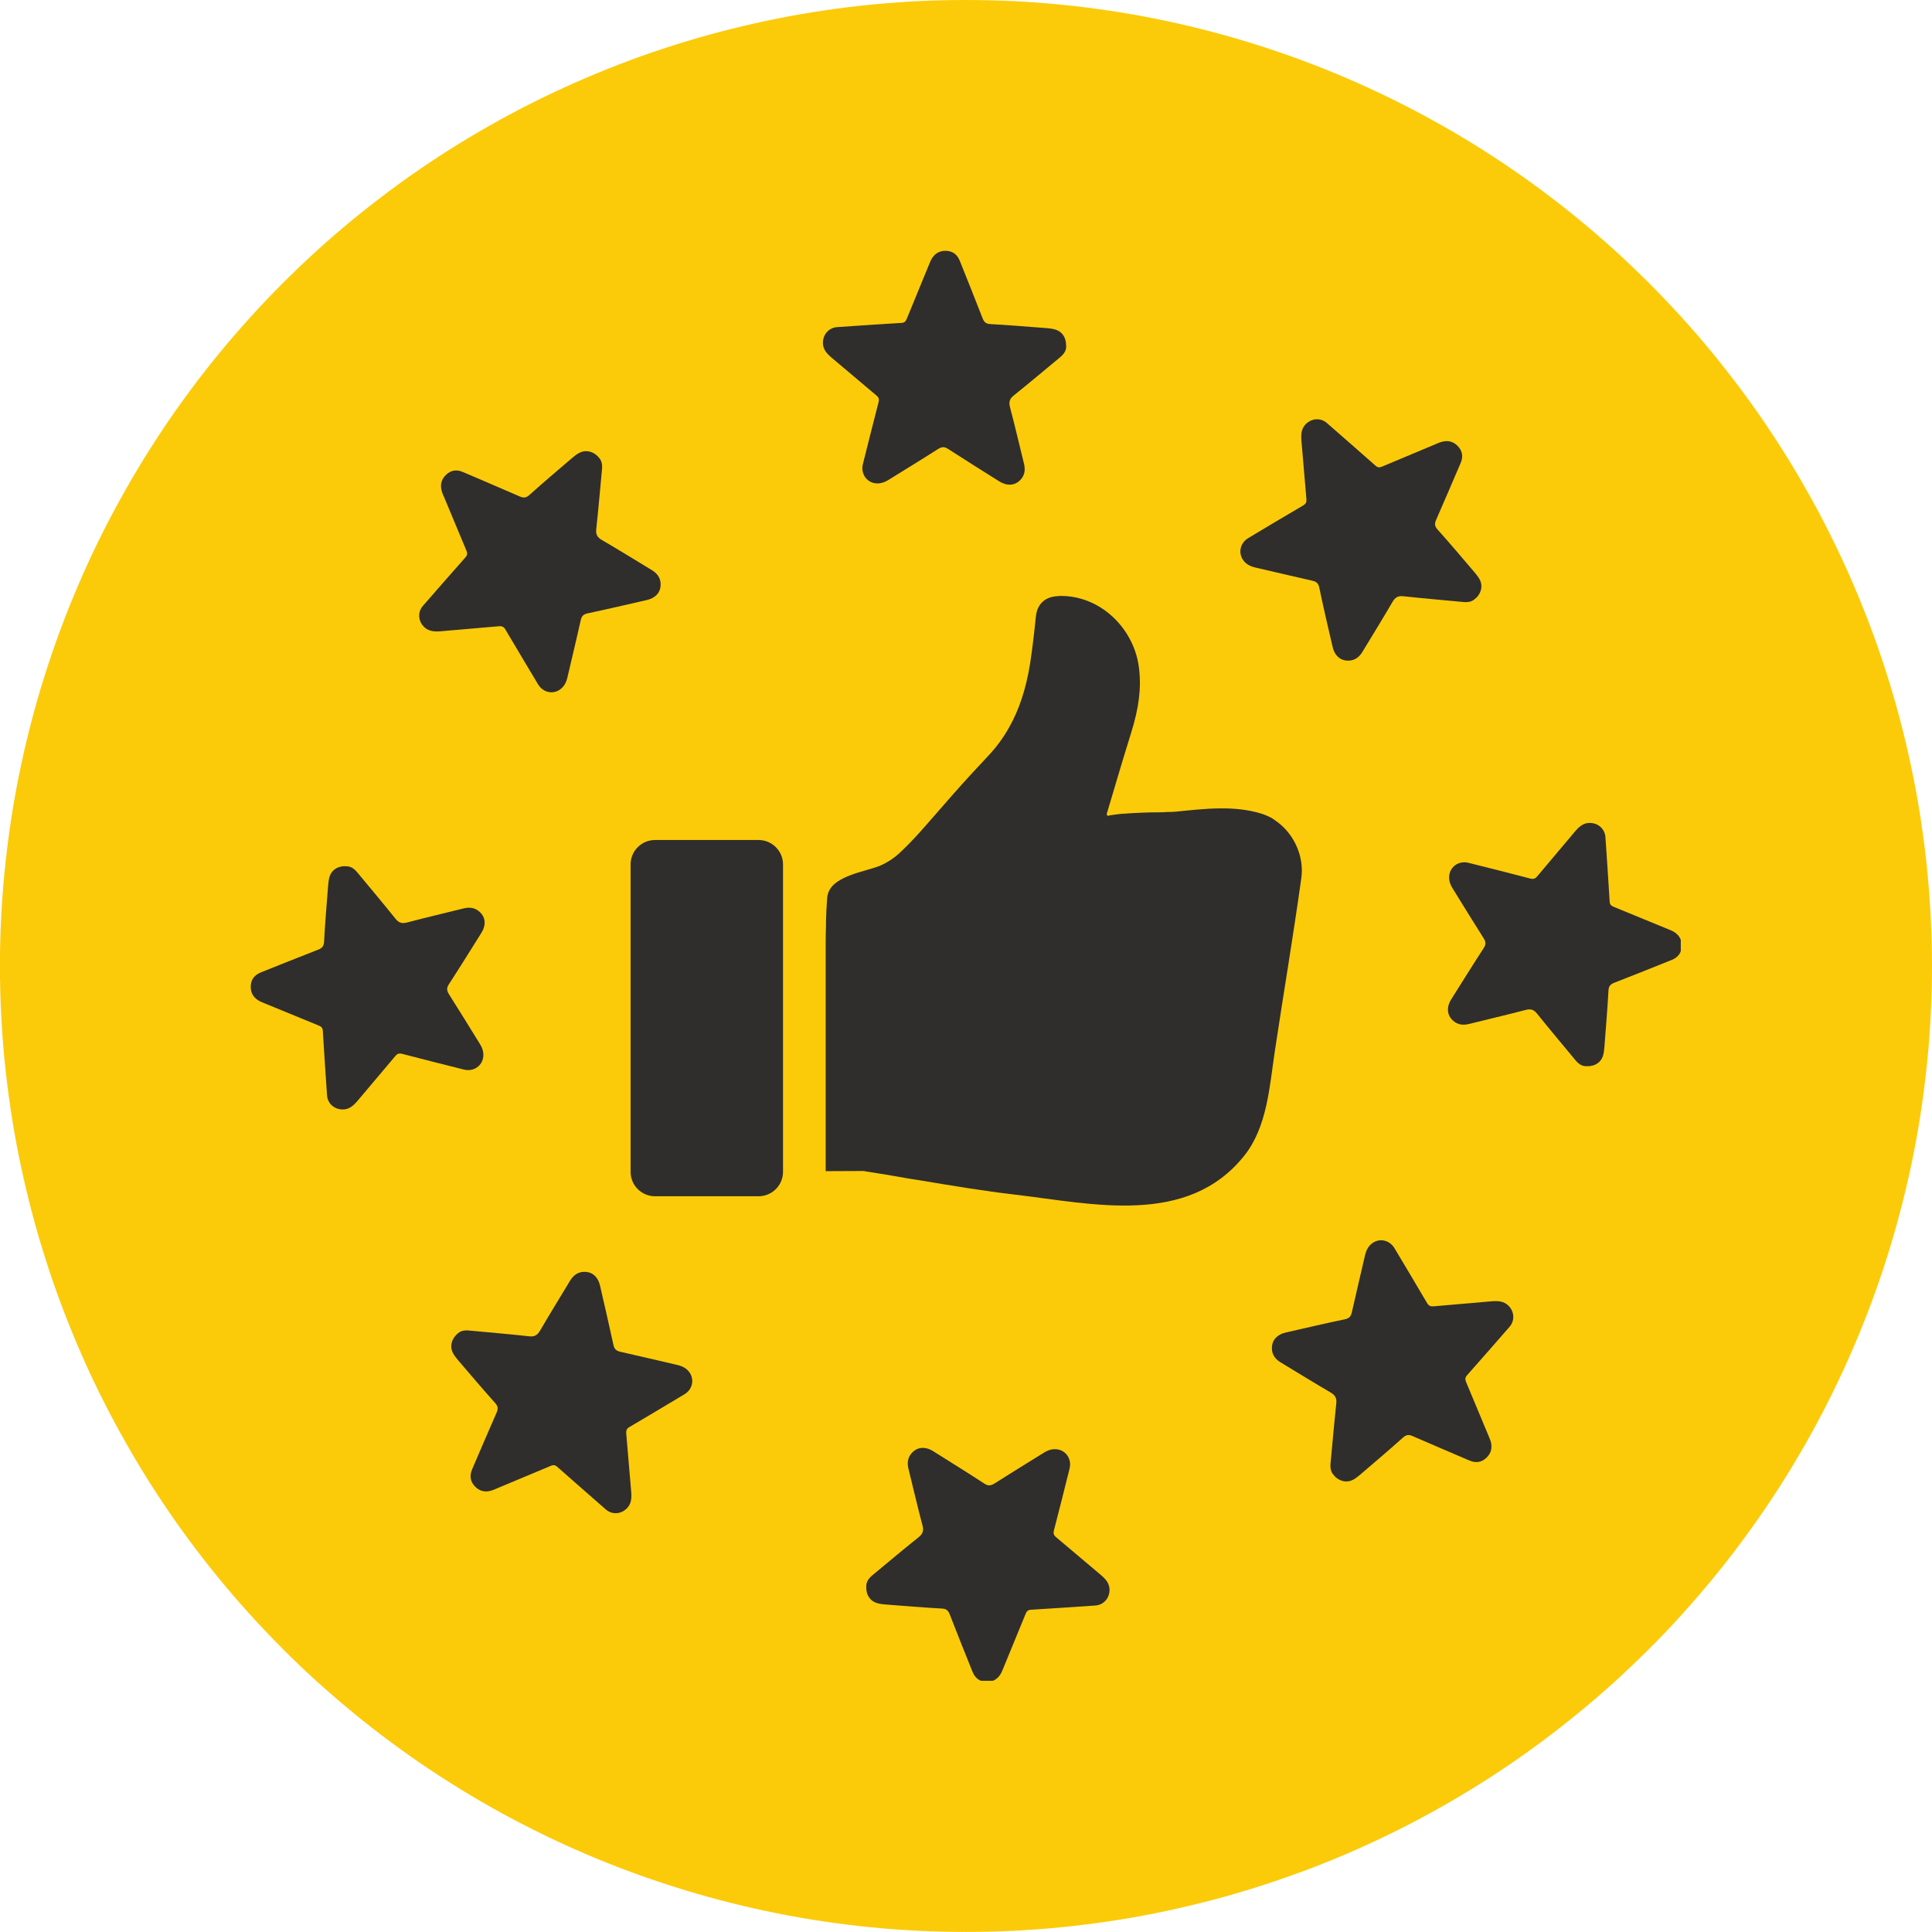 <?xml version="1.0" encoding="UTF-8"?>
<svg id="Layer_2" data-name="Layer 2" xmlns="http://www.w3.org/2000/svg" xmlns:xlink="http://www.w3.org/1999/xlink" viewBox="0 0 243.11 243.11">
  <defs>
    <style>
      .cls-1 {
        clip-path: url(#clippath-2);
      }

      .cls-2 {
        clip-path: url(#clippath-1);
      }

      .cls-3 {
        fill: #fbcb0a;
      }

      .cls-4 {
        fill: #2f2e2d;
      }

      .cls-5 {
        clip-path: url(#clippath);
      }

      .cls-6 {
        fill: none;
      }

      .cls-7 {
        clip-path: url(#clippath-3);
      }
    </style>
    <clipPath id="clippath">
      <rect class="cls-6" x="102.76" y="31.53" width="32.05" height="30.04"/>
    </clipPath>
    <clipPath id="clippath-1">
      <rect class="cls-6" x="182.05" y="102.9" width="29.45" height="32.05"/>
    </clipPath>
    <clipPath id="clippath-2">
      <rect class="cls-6" x="108.67" y="182.18" width="31.21" height="29.32"/>
    </clipPath>
    <clipPath id="clippath-3">
      <rect class="cls-6" x="31.53" y="108.8" width="29.91" height="31.21"/>
    </clipPath>
  </defs>
  <g id="Layer_1-2" data-name="Layer 1">
    <g>
      <path class="cls-3" d="m243.11,121.55c0,1.99-.05,3.98-.15,5.97-.1,1.99-.24,3.97-.44,5.95s-.44,3.95-.73,5.92c-.29,1.97-.63,3.93-1.02,5.88s-.82,3.89-1.31,5.82-1.01,3.84-1.59,5.75-1.2,3.79-1.87,5.67c-.67,1.87-1.39,3.73-2.15,5.56s-1.56,3.66-2.42,5.46c-.85,1.8-1.74,3.57-2.68,5.33-.94,1.76-1.92,3.49-2.94,5.19-1.02,1.71-2.09,3.39-3.19,5.04-1.11,1.65-2.25,3.28-3.44,4.88s-2.41,3.17-3.67,4.7-2.56,3.04-3.9,4.52c-1.33,1.48-2.71,2.92-4.12,4.32s-2.85,2.78-4.32,4.12c-1.47,1.33-2.98,2.63-4.52,3.89-1.54,1.26-3.11,2.49-4.7,3.67-1.6,1.19-3.22,2.33-4.88,3.44-1.66,1.11-3.34,2.17-5.04,3.19-1.71,1.02-3.44,2-5.19,2.94-1.76.94-3.53,1.83-5.33,2.68-1.8.85-3.61,1.66-5.45,2.42s-3.69,1.48-5.57,2.14c-1.87.67-3.76,1.29-5.66,1.87-1.9.58-3.82,1.11-5.75,1.59-1.93.48-3.87.92-5.82,1.31-1.95.39-3.91.73-5.88,1.02-1.97.29-3.94.53-5.92.73-1.98.2-3.96.34-5.95.44-1.99.1-3.97.14-5.96.14s-3.98-.05-5.96-.14c-1.99-.1-3.97-.24-5.95-.44-1.98-.19-3.95-.44-5.92-.73-1.97-.29-3.93-.63-5.88-1.02s-3.89-.82-5.82-1.31c-1.93-.48-3.84-1.01-5.75-1.59-1.9-.58-3.79-1.2-5.67-1.87-1.87-.67-3.73-1.38-5.56-2.14s-3.66-1.57-5.46-2.42-3.57-1.75-5.33-2.68c-1.76-.94-3.49-1.92-5.19-2.94s-3.39-2.09-5.04-3.19c-1.65-1.1-3.28-2.25-4.88-3.44-1.6-1.18-3.17-2.41-4.7-3.67s-3.04-2.56-4.52-3.89c-1.48-1.34-2.92-2.71-4.32-4.12s-2.78-2.85-4.11-4.32c-1.34-1.47-2.64-2.98-3.9-4.52s-2.49-3.11-3.67-4.7c-1.19-1.6-2.33-3.22-3.44-4.88s-2.17-3.33-3.19-5.04c-1.02-1.71-2-3.44-2.94-5.19-.94-1.75-1.83-3.53-2.69-5.33-.85-1.8-1.65-3.62-2.41-5.46-.76-1.84-1.48-3.69-2.15-5.56-.67-1.87-1.29-3.76-1.87-5.67-.58-1.9-1.11-3.82-1.59-5.75-.48-1.93-.92-3.87-1.31-5.82-.39-1.95-.73-3.91-1.02-5.88-.29-1.97-.53-3.94-.73-5.92s-.34-3.96-.44-5.95c-.1-1.99-.15-3.98-.15-5.97s.05-3.98.15-5.96c.1-1.99.24-3.97.44-5.95s.44-3.95.73-5.92c.29-1.97.63-3.93,1.02-5.88.39-1.95.82-3.89,1.31-5.82.48-1.93,1.01-3.85,1.59-5.75.58-1.9,1.2-3.79,1.87-5.66.67-1.87,1.38-3.73,2.15-5.57.76-1.84,1.56-3.65,2.41-5.45.85-1.8,1.75-3.57,2.69-5.33.94-1.75,1.92-3.49,2.94-5.19,1.02-1.71,2.09-3.39,3.19-5.04s2.25-3.28,3.44-4.88c1.18-1.6,2.41-3.17,3.67-4.7,1.26-1.54,2.56-3.04,3.9-4.52,1.33-1.47,2.7-2.91,4.11-4.32s2.85-2.78,4.32-4.12c1.47-1.33,2.98-2.64,4.52-3.9s3.11-2.48,4.7-3.67,3.22-2.33,4.88-3.44c1.65-1.1,3.33-2.17,5.04-3.19,1.71-1.02,3.44-2,5.19-2.94,1.75-.94,3.53-1.83,5.33-2.68,1.8-.85,3.62-1.66,5.46-2.42,1.84-.76,3.69-1.48,5.56-2.15,1.87-.67,3.76-1.29,5.67-1.87,1.9-.58,3.82-1.11,5.75-1.59,1.93-.48,3.87-.92,5.82-1.31,1.95-.39,3.91-.73,5.88-1.02,1.97-.29,3.94-.54,5.92-.73,1.98-.19,3.96-.34,5.95-.44,1.99-.1,3.97-.14,5.96-.14s3.98.05,5.96.14c1.99.1,3.97.24,5.95.44,1.98.19,3.95.44,5.92.73,1.97.29,3.93.63,5.88,1.02,1.95.39,3.89.82,5.82,1.31,1.93.48,3.84,1.01,5.75,1.59,1.9.58,3.79,1.2,5.66,1.87,1.87.67,3.73,1.39,5.57,2.15,1.84.76,3.66,1.57,5.45,2.42,1.8.85,3.57,1.74,5.33,2.68,1.75.94,3.49,1.92,5.19,2.94,1.71,1.02,3.38,2.09,5.04,3.19,1.65,1.11,3.28,2.25,4.88,3.44s3.17,2.41,4.7,3.67c1.54,1.26,3.04,2.56,4.52,3.9,1.47,1.34,2.91,2.71,4.32,4.12s2.78,2.85,4.12,4.32c1.34,1.48,2.64,2.98,3.9,4.52,1.26,1.54,2.48,3.11,3.67,4.7s2.33,3.23,3.44,4.88c1.1,1.65,2.17,3.33,3.19,5.04,1.02,1.7,2,3.44,2.94,5.19.94,1.76,1.83,3.53,2.68,5.33.85,1.8,1.66,3.61,2.42,5.45s1.48,3.69,2.15,5.57c.67,1.87,1.29,3.76,1.87,5.66s1.11,3.82,1.59,5.75c.48,1.93.92,3.87,1.31,5.82.39,1.95.73,3.91,1.02,5.88.29,1.97.54,3.94.73,5.92s.34,3.96.44,5.95c.1,1.99.15,3.97.15,5.96Z"/>
      <g class="cls-5">
        <path class="cls-4" d="m134.16,43.48c.05.63-.3,1.09-.78,1.49-1.93,1.59-3.85,3.22-5.81,4.79-.53.42-.64.82-.48,1.47.63,2.38,1.18,4.77,1.77,7.15.22.91.01,1.68-.73,2.25-.65.5-1.53.47-2.36-.04-2.16-1.36-4.33-2.71-6.47-4.1-.46-.3-.78-.28-1.24,0-2.05,1.31-4.14,2.58-6.21,3.87-.59.37-1.21.57-1.89.42-1.05-.25-1.65-1.3-1.38-2.38.65-2.59,1.3-5.19,1.97-7.78.11-.4.02-.62-.27-.86-1.84-1.55-3.66-3.09-5.5-4.64-.68-.57-1.3-1.14-1.22-2.15.07-.98.8-1.74,1.78-1.81,2.7-.18,5.4-.37,8.1-.53.43-.02.55-.25.69-.58.91-2.24,1.83-4.46,2.75-6.7.09-.2.16-.42.26-.61.39-.76.99-1.19,1.85-1.18.87.01,1.46.45,1.78,1.25.97,2.41,1.93,4.81,2.87,7.23.19.48.41.71.99.74,2.36.13,4.73.33,7.09.51.35.03.71.07,1.05.17.87.24,1.39,1,1.38,2"/>
      </g>
      <path class="cls-4" d="m185.71,75.25c-.42.48-.99.56-1.61.5-2.49-.24-5-.45-7.49-.72-.68-.08-1.04.13-1.38.7-1.23,2.12-2.53,4.2-3.8,6.31-.48.8-1.18,1.19-2.11,1.07-.81-.11-1.42-.74-1.63-1.7-.58-2.48-1.16-4.97-1.68-7.47-.12-.55-.36-.75-.89-.87-2.38-.53-4.75-1.11-7.13-1.65-.68-.16-1.26-.44-1.63-1.05-.56-.92-.25-2.09.71-2.66,2.29-1.37,4.58-2.75,6.9-4.1.35-.2.45-.43.42-.8-.21-2.39-.41-4.78-.61-7.17-.08-.88-.11-1.73.66-2.39.74-.64,1.81-.67,2.55,0,2.03,1.78,4.08,3.55,6.1,5.35.32.29.57.22.9.08,2.23-.94,4.46-1.86,6.68-2.8.21-.09.41-.18.61-.24.81-.27,1.54-.14,2.14.47.61.63.72,1.35.38,2.15-1.02,2.38-2.04,4.76-3.08,7.14-.21.47-.22.79.17,1.23,1.58,1.76,3.11,3.57,4.65,5.38.23.27.45.55.63.86.44.78.27,1.69-.43,2.39"/>
      <g class="cls-2">
        <path class="cls-4" d="m199.7,134.16c-.63.05-1.09-.3-1.49-.79-1.59-1.93-3.22-3.85-4.79-5.81-.42-.53-.82-.64-1.46-.47-2.38.62-4.77,1.18-7.15,1.77-.91.22-1.68,0-2.25-.73-.5-.66-.48-1.53.04-2.36,1.36-2.16,2.71-4.33,4.1-6.47.3-.46.28-.79-.01-1.24-1.31-2.06-2.58-4.14-3.87-6.22-.37-.58-.58-1.2-.42-1.89.25-1.05,1.3-1.65,2.38-1.38,2.6.65,5.19,1.3,7.78,1.98.39.1.62.02.86-.26,1.55-1.85,3.09-3.67,4.64-5.51.57-.68,1.14-1.3,2.15-1.22.98.07,1.74.8,1.81,1.79.18,2.7.37,5.39.53,8.1.02.43.25.55.58.69,2.24.91,4.47,1.83,6.7,2.75.2.09.41.16.61.26.76.39,1.19.99,1.18,1.85-.01.87-.45,1.46-1.25,1.79-2.41.96-4.81,1.93-7.23,2.87-.48.19-.71.41-.74.99-.13,2.37-.33,4.73-.51,7.09-.03.35-.07.71-.16,1.05-.24.87-1,1.39-2,1.38"/>
      </g>
      <path class="cls-4" d="m167.93,185.71c-.48-.41-.56-.99-.5-1.61.24-2.5.45-5,.72-7.49.07-.68-.13-1.04-.7-1.38-2.12-1.24-4.21-2.53-6.31-3.8-.8-.48-1.2-1.18-1.07-2.11.1-.81.74-1.42,1.7-1.64,2.48-.57,4.97-1.15,7.47-1.67.54-.12.75-.36.87-.89.53-2.39,1.11-4.76,1.65-7.14.16-.68.45-1.26,1.05-1.63.92-.57,2.08-.25,2.66.71,1.37,2.3,2.75,4.59,4.1,6.9.2.34.43.45.8.42,2.39-.21,4.77-.41,7.17-.62.88-.08,1.72-.1,2.39.66.64.74.67,1.81.01,2.55-1.78,2.03-3.55,4.08-5.35,6.1-.28.32-.21.57-.08.9.94,2.23,1.86,4.45,2.79,6.68.09.21.18.41.25.62.26.81.13,1.54-.48,2.14-.63.61-1.35.72-2.15.38-2.38-1.02-4.77-2.04-7.14-3.07-.47-.21-.79-.22-1.23.17-1.76,1.58-3.58,3.11-5.38,4.66-.27.23-.55.45-.86.63-.78.43-1.69.27-2.39-.44"/>
      <g class="cls-1">
        <path class="cls-4" d="m109.01,199.69c-.05-.63.31-1.09.79-1.49,1.93-1.59,3.85-3.22,5.81-4.78.53-.43.64-.82.47-1.47-.63-2.38-1.18-4.77-1.77-7.15-.22-.91-.01-1.67.73-2.25.66-.5,1.53-.47,2.36.04,2.16,1.36,4.33,2.71,6.47,4.1.46.3.78.28,1.24,0,2.06-1.31,4.14-2.58,6.21-3.87.59-.37,1.21-.57,1.89-.41,1.05.25,1.65,1.3,1.38,2.38-.65,2.59-1.29,5.19-1.97,7.78-.1.4-.02.62.27.86,1.84,1.55,3.66,3.09,5.5,4.64.68.57,1.29,1.14,1.22,2.15-.07.98-.8,1.75-1.79,1.81-2.7.18-5.39.37-8.1.53-.43.02-.55.25-.69.58-.91,2.24-1.83,4.46-2.75,6.7-.09.2-.16.42-.26.61-.38.76-.99,1.19-1.85,1.18-.87,0-1.46-.45-1.79-1.25-.97-2.4-1.93-4.81-2.87-7.23-.19-.48-.41-.71-.99-.74-2.37-.13-4.73-.33-7.09-.51-.35-.03-.71-.07-1.05-.17-.87-.24-1.39-1-1.38-2"/>
      </g>
      <path class="cls-4" d="m57.47,167.92c.41-.47.99-.56,1.61-.49,2.5.24,5,.44,7.49.72.68.08,1.04-.13,1.38-.7,1.24-2.13,2.53-4.21,3.8-6.32.49-.8,1.18-1.19,2.11-1.07.82.11,1.42.74,1.64,1.7.57,2.48,1.15,4.97,1.69,7.47.12.55.36.75.88.87,2.38.53,4.75,1.11,7.13,1.65.68.16,1.27.45,1.63,1.05.56.92.25,2.09-.71,2.65-2.3,1.38-4.59,2.75-6.9,4.11-.35.2-.45.43-.42.8.21,2.39.41,4.77.61,7.17.08.88.11,1.73-.66,2.39-.73.64-1.8.67-2.54,0-2.03-1.78-4.07-3.55-6.1-5.35-.32-.29-.57-.22-.89-.08-2.23.94-4.46,1.87-6.69,2.8-.2.09-.41.18-.61.25-.81.27-1.54.14-2.14-.48-.61-.63-.71-1.35-.38-2.15,1.02-2.38,2.04-4.76,3.08-7.13.21-.48.22-.79-.17-1.23-1.58-1.76-3.11-3.57-4.66-5.38-.23-.27-.45-.55-.63-.86-.43-.78-.27-1.69.44-2.39"/>
      <g class="cls-7">
        <path class="cls-4" d="m43.48,109.01c.63-.05,1.09.3,1.49.78,1.6,1.93,3.22,3.85,4.79,5.81.43.53.81.64,1.46.48,2.38-.63,4.77-1.18,7.15-1.78.91-.22,1.67,0,2.25.73.51.66.48,1.53-.05,2.36-1.35,2.16-2.7,4.33-4.09,6.47-.3.46-.27.79.01,1.24,1.31,2.06,2.58,4.14,3.87,6.22.37.58.57,1.21.41,1.89-.25,1.05-1.3,1.65-2.38,1.38-2.59-.65-5.19-1.3-7.78-1.98-.39-.1-.62-.02-.86.27-1.54,1.84-3.09,3.67-4.64,5.5-.57.68-1.15,1.3-2.15,1.22-.98-.07-1.75-.8-1.81-1.79-.18-2.7-.37-5.39-.53-8.1-.02-.43-.25-.56-.58-.69-2.24-.91-4.47-1.83-6.7-2.75-.2-.09-.41-.16-.61-.26-.76-.39-1.19-.99-1.18-1.85,0-.87.45-1.46,1.25-1.79,2.41-.96,4.81-1.93,7.23-2.87.48-.19.71-.41.75-.99.12-2.37.33-4.73.51-7.09.03-.35.07-.71.16-1.05.24-.86,1-1.39,2-1.38"/>
      </g>
      <path class="cls-4" d="m75.25,57.47c.47.41.56.99.5,1.61-.24,2.5-.45,5-.72,7.49-.08.68.13,1.04.7,1.38,2.13,1.23,4.21,2.53,6.31,3.8.8.48,1.19,1.18,1.07,2.11-.1.81-.74,1.42-1.7,1.64-2.49.57-4.97,1.15-7.47,1.68-.55.12-.75.36-.87.88-.53,2.39-1.11,4.76-1.66,7.14-.15.68-.45,1.26-1.04,1.63-.92.57-2.08.25-2.66-.71-1.37-2.3-2.75-4.59-4.11-6.9-.2-.34-.43-.45-.8-.42-2.39.21-4.77.41-7.17.62-.88.08-1.72.1-2.39-.66-.64-.74-.67-1.81,0-2.55,1.78-2.03,3.55-4.08,5.35-6.1.28-.32.21-.57.07-.9-.94-2.23-1.86-4.46-2.79-6.68-.09-.2-.18-.41-.25-.62-.26-.81-.13-1.54.48-2.14.63-.61,1.35-.72,2.14-.38,2.38,1.02,4.77,2.04,7.14,3.07.48.21.79.22,1.23-.17,1.76-1.58,3.57-3.11,5.38-4.66.27-.23.55-.45.86-.62.78-.44,1.69-.27,2.4.43"/>
      <path class="cls-4" d="m160.86,103.52l-.34-.24c-.12-.1-.17-.13-.23-.17l-.21-.13c-.06-.04-.1-.07-.15-.1l-.44-.2c-.18-.09-.4-.17-.64-.26-3.52-1.12-7.33-.65-10.93-.28-.09,0-.26,0-.47.03-.31,0-.74,0-1.25.04-.2,0-.43,0-.67.01-.16,0-.35,0-.54,0-.75.02-1.58.05-2.35.09-.16.02-.35.02-.51.03-.13,0-.24.02-.36.03-.24.02-.47.03-.68.04-.48.05-.91.11-1.24.16-.11,0-.23.04-.31.06t-.03.01s-.03.02-.06.02c-.1,0-.18-.1-.18-.2,0,0,0-.05,0-.06l1.07-3.6c.64-2.16,1.3-4.38,1.98-6.54.99-3.15,1.31-5.66,1.01-8.15-.36-3.13-2.17-5.99-4.84-7.67-1.52-.95-3.23-1.45-4.94-1.45-.14,0-.27,0-.41.02-1.65.07-2.65,1-2.8,2.63-.21,2.11-.44,4.01-.71,5.8-.51,3.19-1.37,5.84-2.66,8.11-.73,1.29-1.56,2.44-2.59,3.53-1.35,1.44-2.81,3.01-4.41,4.82l-3.63,4.15c-.85.97-1.72,1.92-2.66,2.82-.17.18-.42.4-.7.66-.63.54-1.32.99-2.11,1.35-.44.19-1.01.37-1.82.6-3.07.85-4.85,1.72-4.97,3.58-.07,1.02-.12,1.91-.14,2.74v.58c-.03.8-.04,1.57-.04,2.33v28.66l4.79-.02.24.05c1.66.25,3.39.54,5.58.93l.97.15c4.33.72,8.31,1.39,12.29,1.85,9.79,1.16,21.65,4.01,28.78-4.88,2.92-3.63,3.2-8.77,3.87-13.2,1.09-7.25,2.32-14.49,3.33-21.76.37-2.56-.8-5.36-2.9-6.97"/>
      <path class="cls-4" d="m95.45,105.7h-13.02c-1.71,0-3.08,1.38-3.08,3.08v38.68c0,1.7,1.38,3.07,3.08,3.07h13.02c1.7,0,3.08-1.38,3.08-3.07v-38.68c0-1.7-1.38-3.08-3.08-3.08"/>
    </g>
  </g>
</svg>